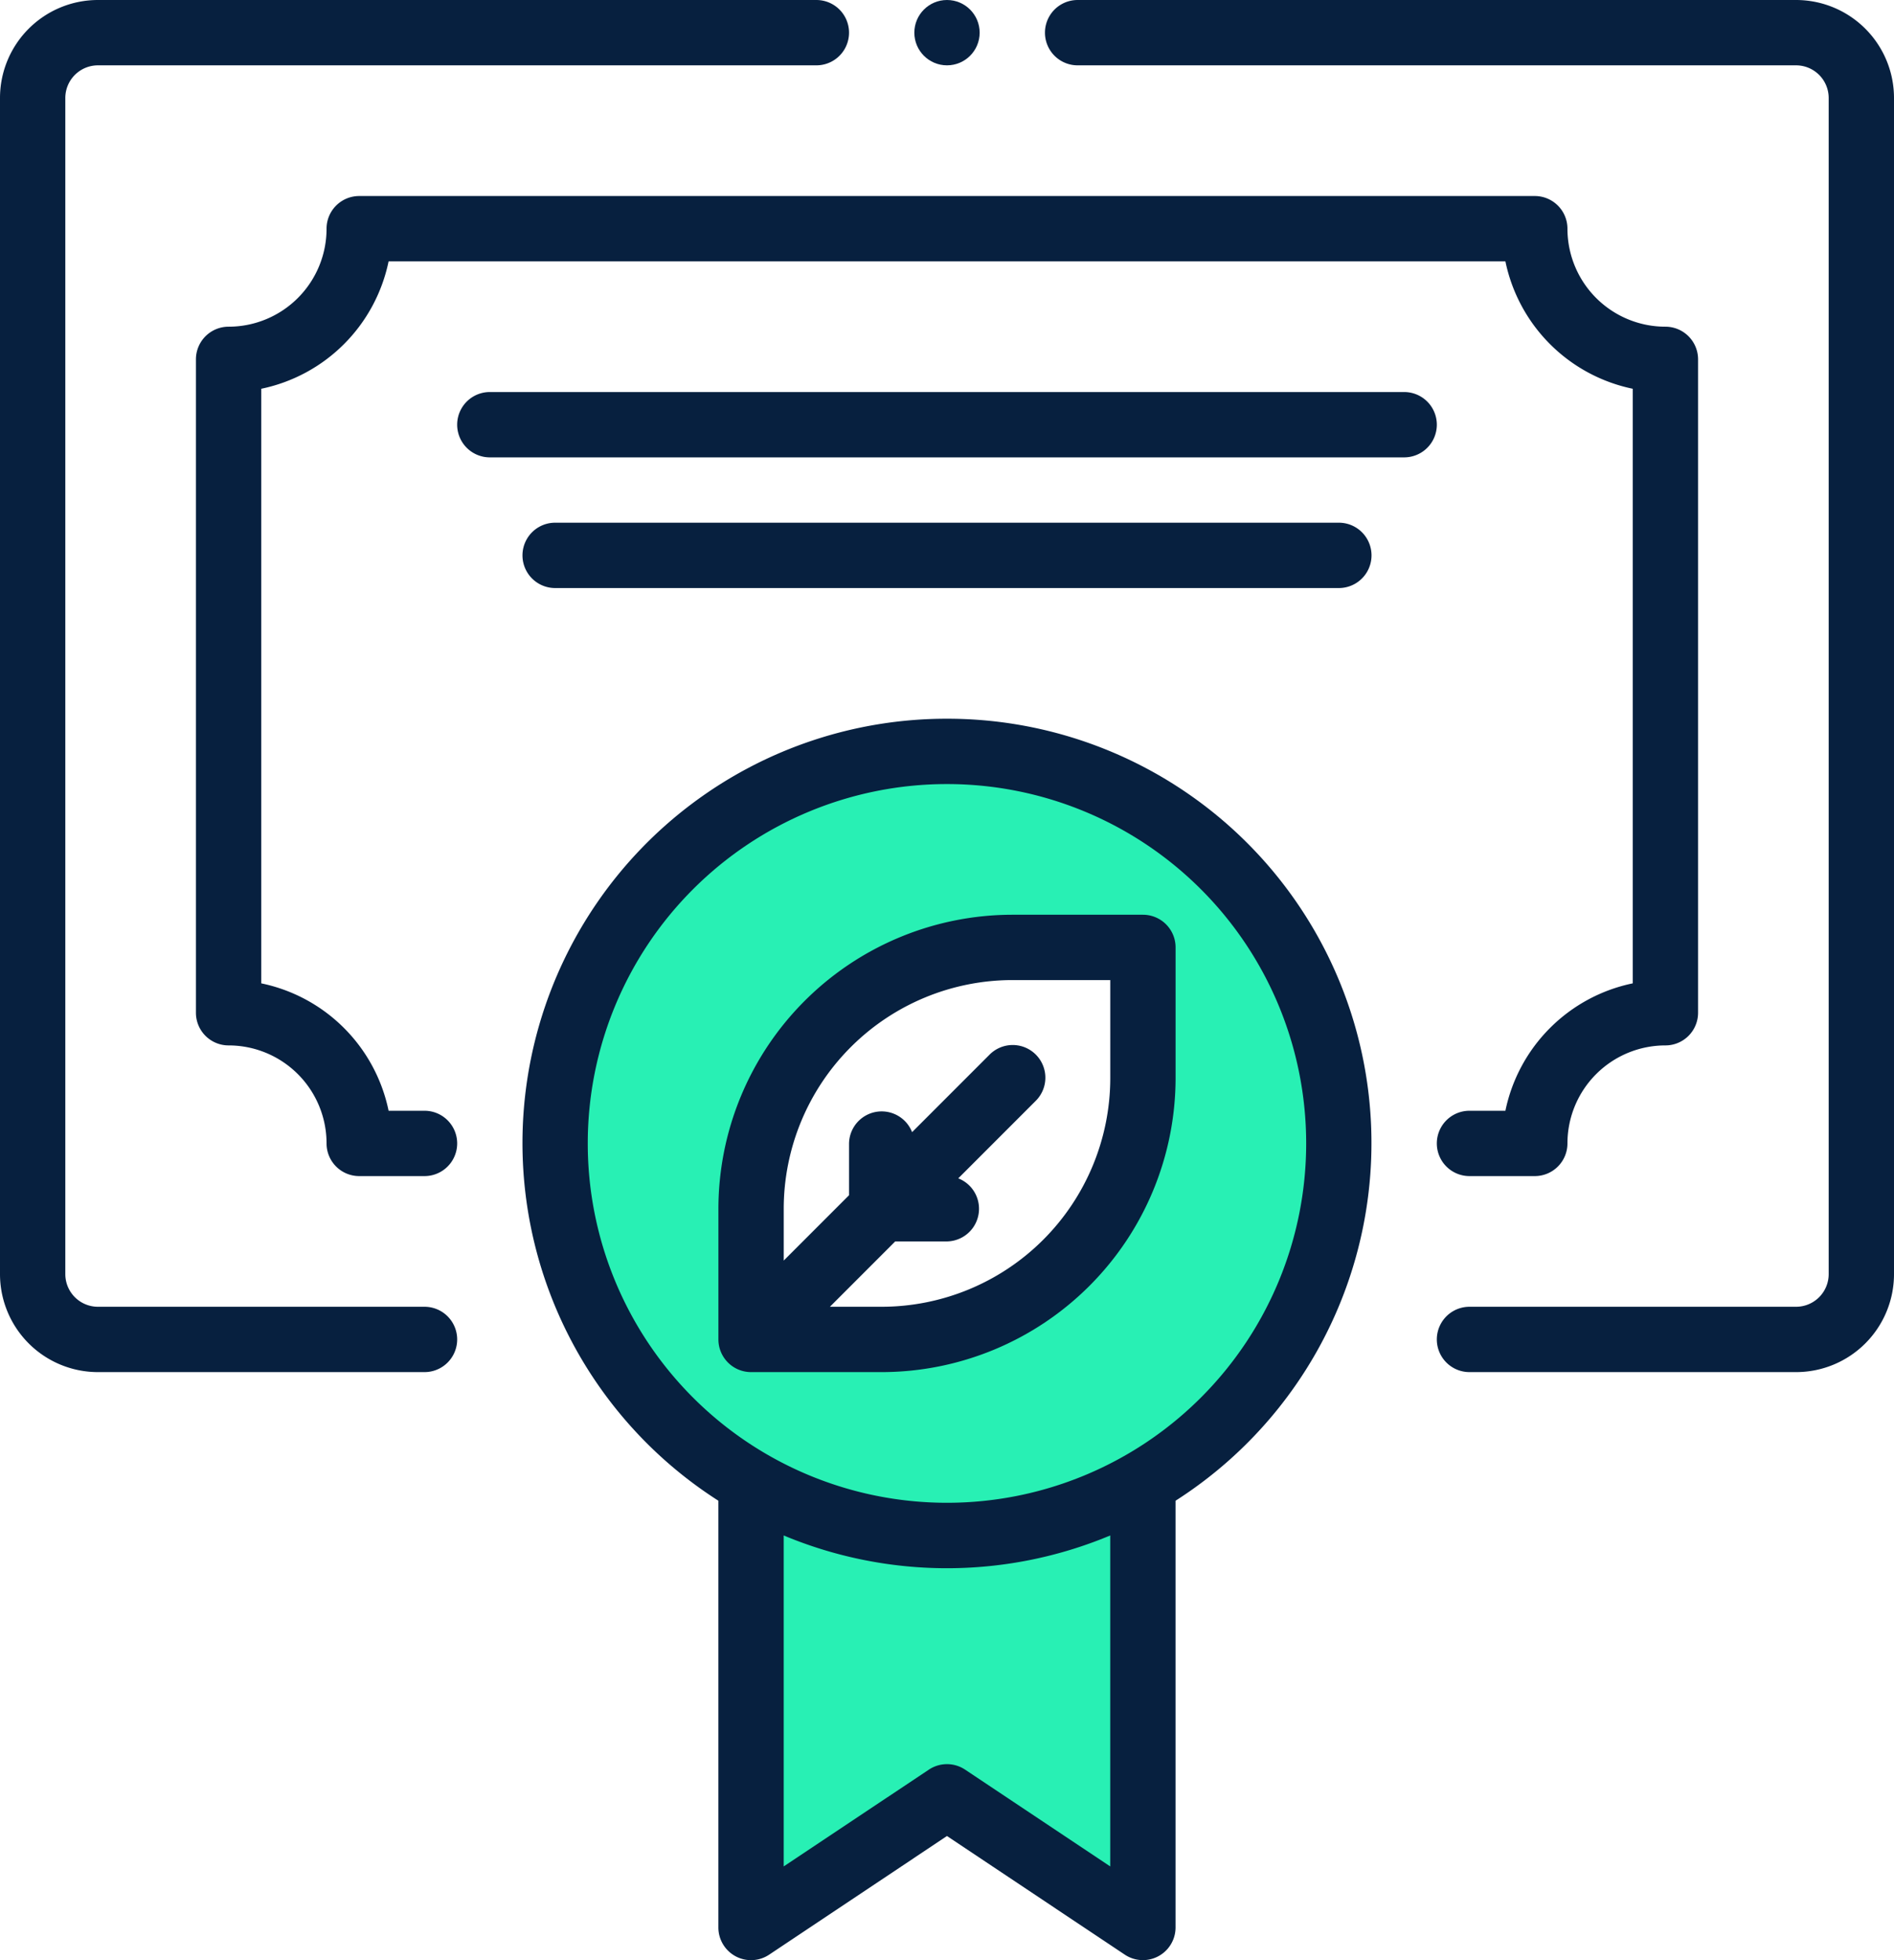 <svg xmlns="http://www.w3.org/2000/svg" width="58" height="60" viewBox="0 0 58 60">
  <g id="Group_5945" data-name="Group 5945" transform="translate(-1.5 -1.5)">
    <g id="color" transform="translate(2.5 2.5)">
      <path id="Path_11160" data-name="Path 11160" d="M22,13A11.992,11.992,0,1,0,34,25,12.009,12.009,0,0,0,22,13ZM16,31V27a8.418,8.418,0,0,1,.1-1.24,4.667,4.667,0,0,1,.16-.72.028.028,0,0,1,0-.04c0-.02,0-.02.02-.04a3.221,3.221,0,0,1,.18-.58,7.839,7.839,0,0,1,1.94-3.1,5.7,5.7,0,0,1,.52-.46c.2-.16.42-.34.66-.5.2-.12.42-.26.62-.36a8.238,8.238,0,0,1,2.98-.92c.28-.02.54-.04.82-.04h4v4a8.42,8.42,0,0,1-.1,1.24c-.04.24-.08.48-.14.72a.07.07,0,0,1-.02.04c0,.02,0,.02-.02.04a3.222,3.222,0,0,1-.18.58,7.84,7.84,0,0,1-1.94,3.1,5.7,5.7,0,0,1-.52.46c-.2.16-.42.34-.66.5-.2.12-.42.26-.62.36a8.236,8.236,0,0,1-2.98.92c-.28.02-.54.04-.82.04Z" transform="translate(6 9)" fill="#28f0b4"/>
      <path id="Path_11162" data-name="Path 11162" d="M25,24.19V37.81l-6-4-6,4V24.19a11.921,11.921,0,0,0,12,0Z" transform="translate(9 20.19)" fill="#28f0b4"/>
    </g>
    <g id="outline" transform="translate(1.5 1.5)">
      <g id="Group_5945-2" data-name="Group 5945">
        <path id="Path_11165" data-name="Path 11165" d="M25.5,15.5h-4a9.01,9.01,0,0,0-9,9v4a1,1,0,0,0,1,1h4a9.01,9.01,0,0,0,9-9v-4a1,1,0,0,0-1-1Zm-1,5a7.008,7.008,0,0,1-7,7H15.914l2-2H19.5a1,1,0,0,0,.345-1.931l2.362-2.362a1,1,0,1,0-1.414-1.414l-2.362,2.362A1,1,0,0,0,16.5,22.5v1.586l-2,2V24.5a7.008,7.008,0,0,1,7-7h3Z" transform="translate(9.5 12.5)" fill="#07203f"/>
        <path id="Path_11166" data-name="Path 11166" d="M22.5,12.5a12.989,12.989,0,0,0-7,23.937V49.5a1,1,0,0,0,1.555.832L22.5,46.7l5.445,3.631A1,1,0,0,0,29.5,49.5V36.437a12.989,12.989,0,0,0-7-23.937Zm5,35.131-4.445-2.963a1,1,0,0,0-1.109,0L17.5,47.631V37.5a12.963,12.963,0,0,0,10,0ZM22.5,36.5a11,11,0,1,1,11-11A11,11,0,0,1,22.5,36.5Z" transform="translate(6.499 9.5)" fill="#07203f"/>
        <path id="Path_11167" data-name="Path 11167" d="M14.5,41.5H4.5a1,1,0,0,1-1-1V4.5a1,1,0,0,1,1-1h22a1,1,0,1,0,0-2H4.5a3,3,0,0,0-3,3v36a3,3,0,0,0,3,3h10a1,1,0,0,0,0-2Z" transform="translate(-1.5 -1.5)" fill="#07203f"/>
        <path id="Path_11168" data-name="Path 11168" d="M40.5,1.5h-22a1,1,0,1,0,0,2h22a1,1,0,0,1,1,1v36a1,1,0,0,1-1,1h-10a1,1,0,0,0,0,2h10a3,3,0,0,0,3-3V4.5a3,3,0,0,0-3-3Z" transform="translate(14.5 -1.5)" fill="#07203f"/>
        <path id="Path_11169" data-name="Path 11169" d="M11.5,32.5H10.4a5.02,5.02,0,0,0-3.9-3.9V10.4a5.02,5.02,0,0,0,3.9-3.9H44.6a5.02,5.02,0,0,0,3.9,3.9V28.6a5.02,5.02,0,0,0-3.9,3.9H43.5a1,1,0,0,0,0,2h2a1,1,0,0,0,1-1,3,3,0,0,1,3-3,1,1,0,0,0,1-1V9.5a1,1,0,0,0-1-1,3,3,0,0,1-3-3,1,1,0,0,0-1-1H9.5a1,1,0,0,0-1,1,3,3,0,0,1-3,3,1,1,0,0,0-1,1v20a1,1,0,0,0,1,1,3,3,0,0,1,3,3,1,1,0,0,0,1,1h2a1,1,0,0,0,0-2Z" transform="translate(1.5 1.5)" fill="#07203f"/>
        <path id="Path_11170" data-name="Path 11170" d="M37.5,7.5H9.5a1,1,0,1,0,0,2h28a1,1,0,1,0,0-2Z" transform="translate(5.5 4.5)" fill="#07203f"/>
        <path id="Path_11171" data-name="Path 11171" d="M34.5,9.5h-24a1,1,0,0,0,0,2h24a1,1,0,1,0,0-2Z" transform="translate(6.5 6.5)" fill="#07203f"/>
        <circle id="Ellipse_1146" data-name="Ellipse 1146" cx="1" cy="1" r="1" transform="translate(28)" fill="#07203f"/>
      </g>
    </g>
  </g>
</svg>
